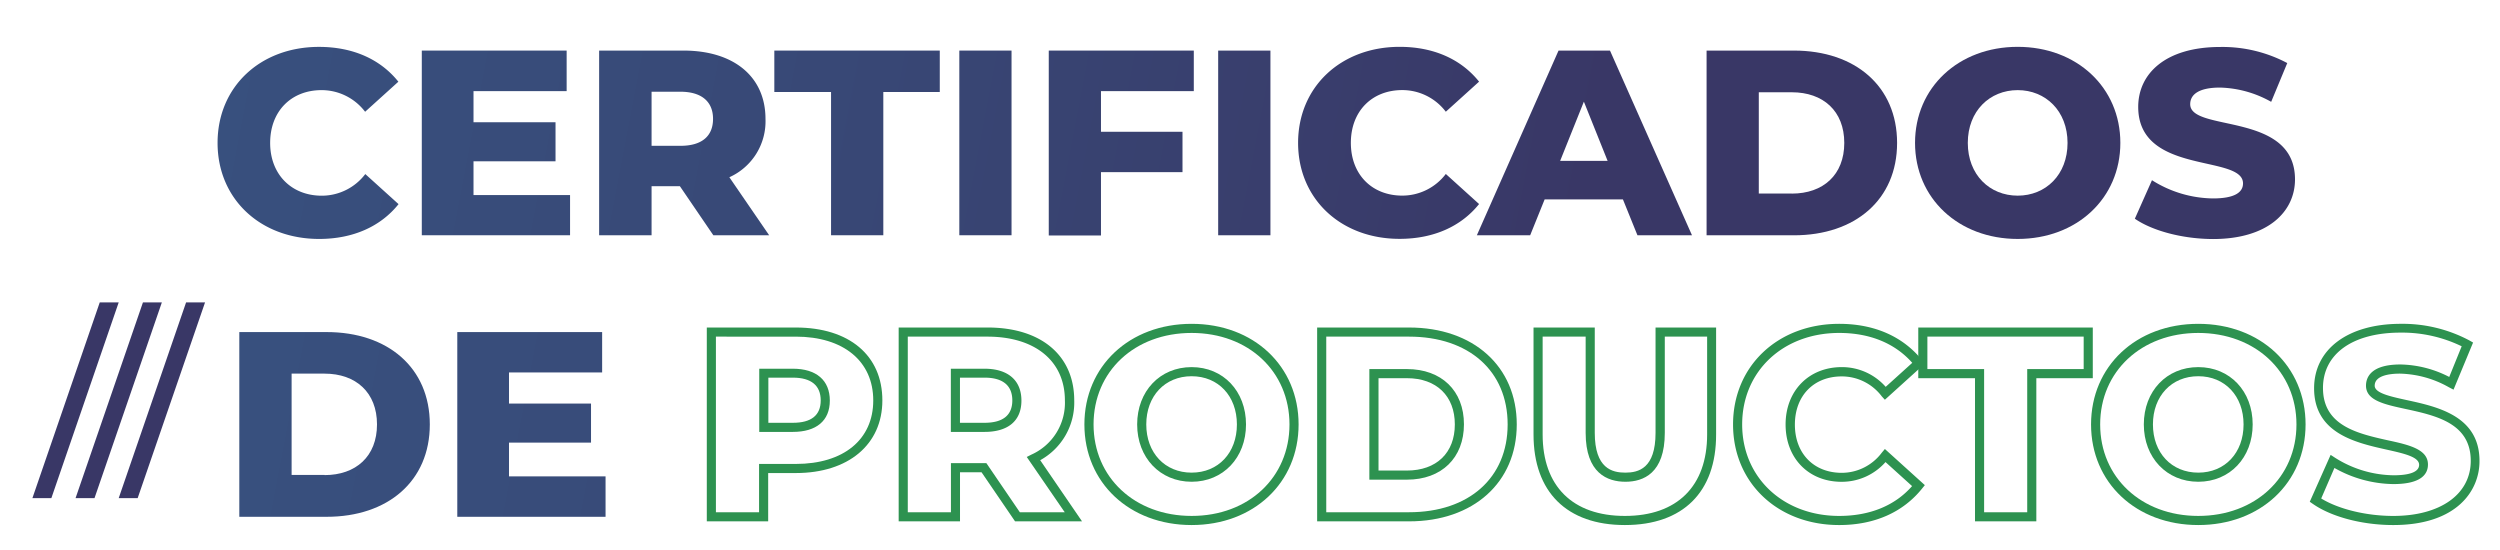 <?xml version="1.0" encoding="UTF-8"?> <svg xmlns="http://www.w3.org/2000/svg" xmlns:xlink="http://www.w3.org/1999/xlink" id="Capa_1" data-name="Capa 1" viewBox="0 0 548.67 120.67"><defs><style>.cls-1{fill:url(#Degradado_sin_nombre_12);}.cls-2{fill:url(#Degradado_sin_nombre_12-2);}.cls-3{fill:url(#Degradado_sin_nombre_12-3);}.cls-4{fill:url(#Degradado_sin_nombre_12-4);}.cls-5{fill:url(#Degradado_sin_nombre_12-5);}.cls-6{fill:url(#Degradado_sin_nombre_12-6);}.cls-7{fill:url(#Degradado_sin_nombre_12-7);}.cls-8{fill:url(#Degradado_sin_nombre_12-8);}.cls-9{fill:url(#Degradado_sin_nombre_12-9);}.cls-10{fill:url(#Degradado_sin_nombre_12-10);}.cls-11{fill:url(#Degradado_sin_nombre_12-11);}.cls-12{fill:url(#Degradado_sin_nombre_12-12);}.cls-13{fill:url(#Degradado_sin_nombre_12-13);}.cls-14{fill:url(#Degradado_sin_nombre_12-14);}.cls-15{fill:#2d9250;}.cls-16{fill:url(#Degradado_sin_nombre_12-15);}.cls-17{fill:url(#Degradado_sin_nombre_12-16);}.cls-18{fill:url(#Degradado_sin_nombre_12-17);}</style><linearGradient id="Degradado_sin_nombre_12" x1="-18.14" y1="14.56" x2="552.53" y2="123.23" gradientUnits="userSpaceOnUse"><stop offset="0.11" stop-color="#38507e"></stop><stop offset="0.34" stop-color="#384876"></stop><stop offset="0.63" stop-color="#393766"></stop></linearGradient><linearGradient id="Degradado_sin_nombre_12-2" x1="-16.79" y1="7.51" x2="553.87" y2="116.18" xlink:href="#Degradado_sin_nombre_12"></linearGradient><linearGradient id="Degradado_sin_nombre_12-3" x1="-15.62" y1="1.33" x2="555.05" y2="110" xlink:href="#Degradado_sin_nombre_12"></linearGradient><linearGradient id="Degradado_sin_nombre_12-4" x1="-13.79" y1="-8.26" x2="556.88" y2="100.4" xlink:href="#Degradado_sin_nombre_12"></linearGradient><linearGradient id="Degradado_sin_nombre_12-5" x1="-13.02" y1="-12.3" x2="557.64" y2="96.37" xlink:href="#Degradado_sin_nombre_12"></linearGradient><linearGradient id="Degradado_sin_nombre_12-6" x1="-11.98" y1="-17.77" x2="558.69" y2="90.89" xlink:href="#Degradado_sin_nombre_12"></linearGradient><linearGradient id="Degradado_sin_nombre_12-7" x1="-11.03" y1="-22.74" x2="559.63" y2="85.93" xlink:href="#Degradado_sin_nombre_12"></linearGradient><linearGradient id="Degradado_sin_nombre_12-8" x1="-9.84" y1="-29.02" x2="560.83" y2="79.65" xlink:href="#Degradado_sin_nombre_12"></linearGradient><linearGradient id="Degradado_sin_nombre_12-9" x1="-8.74" y1="-34.81" x2="561.93" y2="73.86" xlink:href="#Degradado_sin_nombre_12"></linearGradient><linearGradient id="Degradado_sin_nombre_12-10" x1="-7.1" y1="-43.42" x2="563.57" y2="65.25" xlink:href="#Degradado_sin_nombre_12"></linearGradient><linearGradient id="Degradado_sin_nombre_12-11" x1="-5.09" y1="-53.93" x2="565.57" y2="54.74" xlink:href="#Degradado_sin_nombre_12"></linearGradient><linearGradient id="Degradado_sin_nombre_12-12" x1="-3.58" y1="-61.91" x2="567.09" y2="46.76" xlink:href="#Degradado_sin_nombre_12"></linearGradient><linearGradient id="Degradado_sin_nombre_12-13" x1="-7.81" y1="79.55" x2="562.86" y2="188.22" xlink:href="#Degradado_sin_nombre_12"></linearGradient><linearGradient id="Degradado_sin_nombre_12-14" x1="-5.96" y1="69.88" x2="564.7" y2="178.54" xlink:href="#Degradado_sin_nombre_12"></linearGradient><linearGradient id="Degradado_sin_nombre_12-15" x1="-405.23" y1="-5.52" x2="203.24" y2="123.38" xlink:href="#Degradado_sin_nombre_12"></linearGradient><linearGradient id="Degradado_sin_nombre_12-16" x1="-405.64" y1="-3.6" x2="202.84" y2="125.3" xlink:href="#Degradado_sin_nombre_12"></linearGradient><linearGradient id="Degradado_sin_nombre_12-17" x1="-406.04" y1="-1.68" x2="202.43" y2="127.22" xlink:href="#Degradado_sin_nombre_12"></linearGradient></defs><title>certificados productos</title><path class="cls-1" d="M47.75,31.36C47.75,19,57.18,10.29,70,10.29c7.47,0,13.49,2.72,17.43,7.64l-7.3,6.6a12,12,0,0,0-9.55-4.75c-6.66,0-11.29,4.63-11.29,11.58S64,42.95,70.62,42.95a12,12,0,0,0,9.55-4.75l7.3,6.6c-3.94,4.92-10,7.64-17.43,7.64C57.18,52.44,47.75,43.7,47.75,31.36Z"></path><path class="cls-2" d="M125.11,42.77v8.86H92.57V11.1h31.79V20H103.92v6.83h18v8.57h-18v7.41h21.19Z"></path><path class="cls-3" d="M149.21,40.86H143V51.63H131.49V11.1H150c11.06,0,18,5.73,18,15a13.45,13.45,0,0,1-7.93,12.8l8.74,12.74H156.56Zm0.12-20.73H143V32h6.37c4.75,0,7.12-2.2,7.12-5.91S154.07,20.13,149.32,20.13Z"></path><path class="cls-4" d="M182.39,20.19H169.94V11.1h36.31v9.09H193.86V51.63H182.39V20.19Z"></path><path class="cls-5" d="M210.54,11.1H222V51.63H210.54V11.1Z"></path><path class="cls-6" d="M241.63,20v8.92h17.89v8.86H241.63v13.9H230.17V11.1H262V20H241.63Z"></path><path class="cls-7" d="M267.35,11.1h11.47V51.63H267.35V11.1Z"></path><path class="cls-8" d="M284.89,31.36c0-12.33,9.44-21.08,22.29-21.08,7.47,0,13.49,2.72,17.43,7.64l-7.3,6.6a12,12,0,0,0-9.55-4.75c-6.66,0-11.29,4.63-11.29,11.58s4.63,11.58,11.29,11.58a12,12,0,0,0,9.55-4.75l7.3,6.6c-3.94,4.92-10,7.64-17.43,7.64C294.33,52.44,284.89,43.7,284.89,31.36Z"></path><path class="cls-9" d="M356.18,43.76H339l-3.18,7.88h-11.7L342.05,11.1h11.29l18,40.54H359.37Zm-3.36-8.45-5.21-13-5.21,13h10.42Z"></path><path class="cls-10" d="M374.54,11.1h19.17c13.43,0,22.64,7.82,22.64,20.27s-9.21,20.27-22.64,20.27H374.54V11.1Zm18.7,31.39c6.89,0,11.52-4.11,11.52-11.12s-4.63-11.12-11.52-11.12H386V42.48h7.24Z"></path><path class="cls-11" d="M420.29,31.36c0-12.16,9.55-21.08,22.53-21.08s22.53,8.92,22.53,21.08-9.55,21.08-22.53,21.08S420.29,43.52,420.29,31.36Zm33.47,0c0-7-4.81-11.58-10.94-11.58s-10.95,4.57-10.95,11.58,4.81,11.58,10.95,11.58S453.76,38.37,453.76,31.36Z"></path><path class="cls-12" d="M468.53,48l3.76-8.45a25.56,25.56,0,0,0,13.38,4c4.75,0,6.6-1.33,6.6-3.3,0-6.43-23-1.74-23-16.79,0-7.24,5.91-13.15,18-13.15a30.36,30.36,0,0,1,14.71,3.53l-3.53,8.51a24,24,0,0,0-11.23-3.13c-4.81,0-6.54,1.62-6.54,3.65,0,6.2,23,1.56,23,16.5,0,7.06-5.91,13.09-18,13.09C479,52.44,472.35,50.65,468.53,48Z"></path><path class="cls-13" d="M52.52,72.88H71.69c13.43,0,22.64,7.82,22.64,20.27s-9.21,20.27-22.64,20.27H52.52V72.88Zm18.7,31.39c6.89,0,11.52-4.11,11.52-11.12S78.12,82,71.22,82H64v22.24h7.24Z"></path><path class="cls-14" d="M132.9,104.56v8.86H100.36V72.88h31.79v8.86H111.71v6.83h18v8.57h-18v7.41H132.9Z"></path><path class="cls-15" d="M168.59,114.42H155.12V71.88h19.53c11.73,0,19,6.13,19,16,0,9.68-7.46,15.94-19,15.94h-6.06v10.6Zm-11.47-2h9.47v-10.6h8.06c10.49,0,17-5.34,17-13.94s-6.52-14-17-14H157.12v38.54ZM174,94.79h-7.37V80.92H174c5.16,0,8.12,2.54,8.12,7S179.12,94.79,174,94.79Zm-5.37-2H174c4.06,0,6.12-1.65,6.12-4.91s-2.06-5-6.12-5h-5.37v9.87Z"></path><path class="cls-15" d="M237.47,114.42h-14.7l-7.35-10.77h-4.73v10.77H197.23V71.88h19.53c11.73,0,19,6.13,19,16A14.45,14.45,0,0,1,228.29,101Zm-13.65-2h9.85l-8.33-12.13,1-.51a12.44,12.44,0,0,0,7.37-11.9c0-8.63-6.52-14-17-14H199.23v38.54h9.47V101.65h7.78Zm-7.77-17.63h-7.37V80.92h7.37c5.16,0,8.12,2.54,8.12,7S221.22,94.79,216.06,94.79Zm-5.37-2h5.37c4.06,0,6.12-1.65,6.12-4.91s-2.06-5-6.12-5h-5.37v9.87Z"></path><path class="cls-15" d="M261.52,115.23c-13.63,0-23.53-9.29-23.53-22.08s9.89-22.08,23.53-22.08S285,80.36,285,93.15,275.15,115.23,261.52,115.23Zm0-42.16C249,73.07,240,81.52,240,93.15s9.05,20.08,21.53,20.08S283,104.78,283,93.15,274,73.07,261.52,73.07Zm0,32.66c-6.92,0-11.95-5.29-11.95-12.58s5-12.58,11.95-12.58,11.94,5.29,11.94,12.58S268.44,105.73,261.52,105.73Zm0-23.16c-5.86,0-9.95,4.35-9.95,10.58s4.09,10.58,9.95,10.58,9.94-4.35,9.94-10.58S267.38,82.57,261.52,82.57Z"></path><path class="cls-15" d="M309.24,114.42H289.07V71.88h20.17c14.14,0,23.64,8.55,23.64,21.27S323.38,114.42,309.24,114.42Zm-18.17-2h18.17c13.15,0,21.64-7.56,21.64-19.27s-8.49-19.27-21.64-19.27H291.07v38.54Zm17.7-7.15h-8.24V81h8.24c7.61,0,12.52,4.76,12.52,12.12S316.39,105.27,308.78,105.27Zm-6.24-2h6.24c6.49,0,10.52-3.88,10.52-10.12S315.27,83,308.78,83h-6.24v20.24Z"></path><path class="cls-15" d="M356.61,115.23c-12.74,0-20.05-7.25-20.05-19.88V71.88H350V95c0,7.82,3.82,8.73,6.7,8.73s6.64-.9,6.64-8.73V71.88h13.29V95.35C376.66,108,369.35,115.23,356.61,115.23ZM338.56,73.88V95.35c0,11.36,6.58,17.88,18.05,17.88s18.05-6.52,18.05-17.88V73.88h-9.29V95c0,8.87-4.7,10.73-8.64,10.73S348,103.87,348,95V73.88h-9.47Z"></path><path class="cls-15" d="M403.64,115.23c-13.5,0-23.29-9.29-23.29-22.08s9.8-22.08,23.29-22.08c7.72,0,14,2.77,18.21,8l0.59,0.73-8.77,7.93L413,87a11,11,0,0,0-8.79-4.39c-6.16,0-10.29,4.25-10.29,10.58s4.14,10.58,10.29,10.58A11,11,0,0,0,413,99.34l0.67-.8,8.77,7.93-0.59.73C417.65,112.45,411.35,115.23,403.64,115.23Zm0-42.16c-12.34,0-21.29,8.44-21.29,20.08s9,20.08,21.29,20.08c6.72,0,12.25-2.26,16-6.55l-5.83-5.27a12.8,12.8,0,0,1-9.64,4.33c-7.24,0-12.29-5.17-12.29-12.58S397,80.57,404.21,80.57a12.8,12.8,0,0,1,9.64,4.33l5.83-5.27C415.88,75.33,410.36,73.07,403.64,73.07Z"></path><path class="cls-15" d="M446.91,114.42H433.45V83H421V71.88H459.3V83H446.91v31.44Zm-11.47-2h9.47V81H457.3V73.88H423V81h12.45v31.44Z"></path><path class="cls-15" d="M482.45,115.23c-13.63,0-23.53-9.29-23.53-22.08s9.89-22.08,23.53-22.08S506,80.36,506,93.15,496.09,115.23,482.45,115.23Zm0-42.16c-12.47,0-21.53,8.44-21.53,20.08s9.05,20.08,21.53,20.08S504,104.78,504,93.15,494.93,73.07,482.45,73.07Zm0,32.66c-6.92,0-11.95-5.29-11.95-12.58s5-12.58,11.95-12.58,11.94,5.29,11.94,12.58S489.37,105.73,482.45,105.73Zm0-23.16c-5.86,0-9.95,4.35-9.95,10.58s4.09,10.58,9.95,10.58,9.94-4.35,9.94-10.58S488.31,82.57,482.45,82.57Z"></path><path class="cls-15" d="M525.25,115.23c-6.78,0-13.55-1.78-17.65-4.64l-0.68-.47,4.58-10.29,1,0.65a24.51,24.51,0,0,0,12.82,3.83c2.56,0,5.6-.4,5.6-2.3,0-1.74-3.32-2.48-7.17-3.34-6.7-1.5-15.88-3.55-15.88-13.45,0-8.59,7.44-14.15,19-14.15A31.25,31.25,0,0,1,542,74.74l0.76,0.44-4.29,10.34-1-.52a22.84,22.84,0,0,0-10.76-3c-2.07,0-5.54.34-5.54,2.65,0,1.62,3.42,2.36,7,3.15,6.73,1.46,16,3.46,16,13.36C544.2,107.64,539.24,115.23,525.25,115.23Zm-15.82-5.83c3.81,2.34,9.89,3.83,15.82,3.83,10.3,0,17-4.74,17-12.09,0-8.28-7.64-9.94-14.38-11.4-4.62-1-8.61-1.87-8.61-5.1,0-1.74,1-4.65,7.54-4.65a24.19,24.19,0,0,1,10.73,2.74L540.26,76a29.94,29.94,0,0,0-13.44-3c-10.46,0-17,4.65-17,12.15,0,8.3,7.6,10,14.31,11.5,4.69,1,8.73,2,8.73,5.29,0,2-1.32,4.3-7.6,4.3a26.84,26.84,0,0,1-12.93-3.54Z"></path><polygon class="cls-16" points="30.21 109.33 26.05 109.33 40.84 66.37 45 66.37 30.21 109.33"></polygon><polygon class="cls-17" points="20.74 109.33 16.58 109.33 31.37 66.37 35.52 66.37 20.74 109.33"></polygon><polygon class="cls-18" points="11.27 109.33 7.11 109.33 21.89 66.37 26.05 66.37 11.27 109.33"></polygon></svg> 